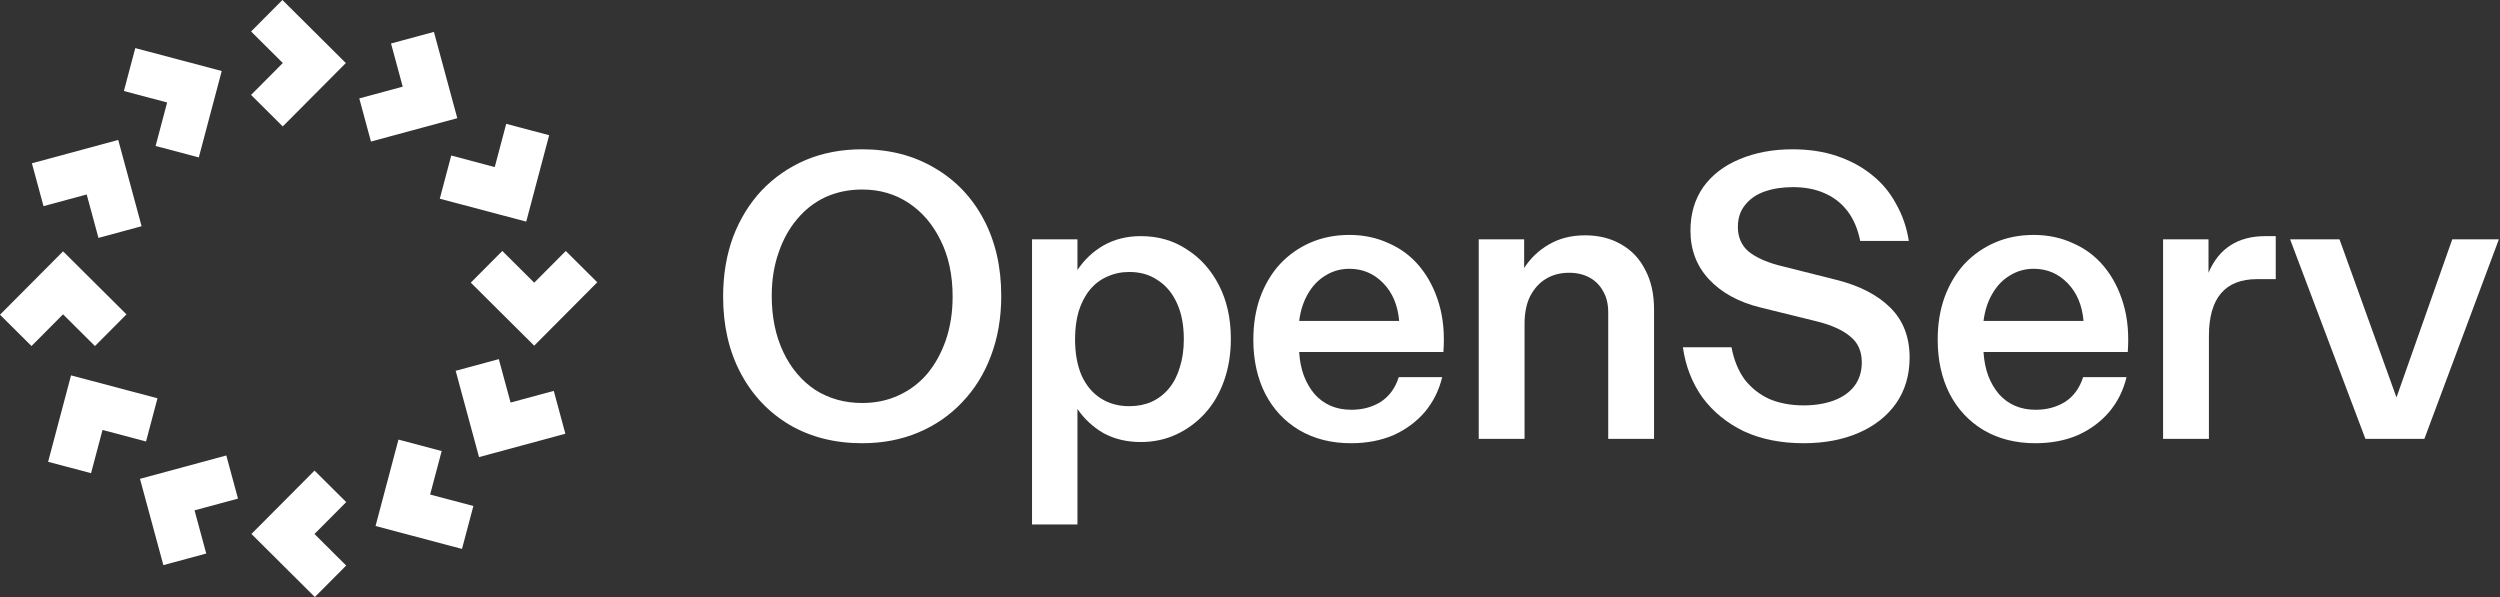 <svg width="335" height="80" viewBox="0 0 335 80" fill="none" xmlns="http://www.w3.org/2000/svg">
<rect x="0" y="0" width="335" height="80" fill="#333333" stroke="none"/>
<path fill-rule="evenodd" clip-rule="evenodd" d="M33.693 71.551L42.19 80L46.388 75.782L42.138 71.555L46.392 67.281L42.145 63.059L33.693 71.551Z" fill="white"/>
<path fill-rule="evenodd" clip-rule="evenodd" d="M50.323 70.485L61.907 73.555L63.433 67.804L57.638 66.268L59.184 60.44L53.394 58.906L50.323 70.485Z" fill="white"/>
<path fill-rule="evenodd" clip-rule="evenodd" d="M64.191 61.25L75.759 58.119L74.204 52.376L68.417 53.942L66.841 48.123L61.059 49.687L64.191 61.25Z" fill="white"/>
<path fill-rule="evenodd" clip-rule="evenodd" d="M71.582 46.321L80.034 37.828L75.814 33.632L71.586 37.88L67.31 33.628L63.086 37.873L71.582 46.321Z" fill="white"/>
<path fill-rule="evenodd" clip-rule="evenodd" d="M70.515 29.698L73.587 18.119L67.833 16.594L66.296 22.387L60.466 20.841L58.931 26.628L70.515 29.698Z" fill="white"/>
<path fill-rule="evenodd" clip-rule="evenodd" d="M61.276 15.836L58.144 4.273L52.398 5.828L53.965 11.612L48.143 13.188L49.708 18.967L61.276 15.836Z" fill="white"/>
<path fill-rule="evenodd" clip-rule="evenodd" d="M46.341 8.448L37.844 0L33.646 4.218L37.897 8.445L33.643 12.719L37.889 16.941L46.341 8.448Z" fill="white"/>
<path fill-rule="evenodd" clip-rule="evenodd" d="M29.711 9.515L18.127 6.445L16.602 12.196L22.396 13.732L20.85 19.56L26.64 21.094L29.711 9.515Z" fill="white"/>
<path fill-rule="evenodd" clip-rule="evenodd" d="M15.843 18.75L4.275 21.881L5.831 27.624L11.617 26.058L13.194 31.878L18.975 30.313L15.843 18.75Z" fill="white"/>
<path fill-rule="evenodd" clip-rule="evenodd" d="M8.452 33.679L0 42.172L4.22 46.368L8.448 42.12L12.724 46.372L16.948 42.127L8.452 33.679Z" fill="white"/>
<path fill-rule="evenodd" clip-rule="evenodd" d="M9.519 50.301L6.447 61.881L12.201 63.406L13.738 57.613L19.568 59.159L21.103 53.372L9.519 50.301Z" fill="white"/>
<path fill-rule="evenodd" clip-rule="evenodd" d="M18.758 64.164L21.89 75.727L27.636 74.172L26.069 68.387L31.891 66.812L30.326 61.033L18.758 64.164Z" fill="white"/>
<path d="M316.964 58.805L306.873 32.068H313.493L321.128 53.255L328.603 32.068H334.85L324.865 58.805H316.964Z" fill="white"/>
<path d="M289.853 58.805V32.068H295.94V36.55C297.328 33.277 299.874 31.641 303.575 31.641H304.95V37.404H302.454C298.147 37.404 295.994 39.948 295.994 45.036V58.805H289.853Z" fill="white"/>
<path d="M272.732 59.392C270.097 59.392 267.784 58.805 265.791 57.631C263.833 56.457 262.32 54.838 261.253 52.775C260.185 50.675 259.651 48.256 259.651 45.517C259.651 43.453 259.953 41.567 260.559 39.859C261.199 38.116 262.089 36.622 263.228 35.376C264.402 34.131 265.773 33.17 267.339 32.495C268.906 31.819 270.631 31.48 272.518 31.48C274.44 31.48 276.202 31.854 277.804 32.601C279.441 33.313 280.829 34.362 281.968 35.75C283.108 37.138 283.962 38.792 284.531 40.713C285.1 42.635 285.297 44.787 285.119 47.171H265.791C265.862 48.345 266.076 49.412 266.431 50.373C266.787 51.298 267.268 52.116 267.873 52.828C268.478 53.504 269.19 54.02 270.009 54.376C270.827 54.731 271.753 54.909 272.785 54.909C274.28 54.909 275.597 54.553 276.736 53.842C277.875 53.095 278.676 51.992 279.138 50.533H284.958C284.531 52.312 283.748 53.877 282.609 55.23C281.47 56.546 280.064 57.578 278.391 58.325C276.718 59.037 274.831 59.392 272.732 59.392ZM265.791 43.008H279.192C279.014 40.909 278.302 39.219 277.056 37.938C275.811 36.657 274.298 36.017 272.518 36.017C271.344 36.017 270.276 36.319 269.315 36.924C268.354 37.493 267.571 38.312 266.965 39.379C266.36 40.411 265.969 41.62 265.791 43.008Z" fill="white"/>
<path d="M241.685 59.392C238.66 59.392 235.99 58.858 233.677 57.791C231.399 56.688 229.548 55.176 228.124 53.255C226.736 51.298 225.864 49.056 225.508 46.531H232.022C232.342 48.238 232.93 49.679 233.784 50.853C234.673 51.992 235.777 52.864 237.094 53.468C238.446 54.038 239.977 54.322 241.685 54.322C243.18 54.322 244.515 54.109 245.69 53.682C246.865 53.255 247.79 52.614 248.466 51.761C249.142 50.871 249.481 49.804 249.481 48.559C249.481 47.064 248.964 45.908 247.932 45.09C246.936 44.236 245.441 43.56 243.447 43.062L235.866 41.194C232.983 40.482 230.705 39.237 229.032 37.458C227.359 35.679 226.522 33.491 226.522 30.893C226.522 28.652 227.092 26.713 228.231 25.076C229.405 23.44 231.025 22.194 233.09 21.34C235.189 20.451 237.557 20.006 240.19 20.006C242.398 20.006 244.391 20.309 246.17 20.913C247.95 21.518 249.498 22.355 250.816 23.422C252.168 24.489 253.254 25.788 254.072 27.318C254.926 28.812 255.496 30.466 255.781 32.281H249.267C248.947 30.68 248.377 29.346 247.559 28.278C246.74 27.211 245.708 26.41 244.462 25.877C243.252 25.343 241.845 25.076 240.244 25.076C238.856 25.076 237.592 25.272 236.453 25.663C235.35 26.055 234.478 26.66 233.837 27.478C233.196 28.261 232.876 29.239 232.876 30.413C232.876 31.765 233.339 32.85 234.264 33.669C235.225 34.451 236.56 35.074 238.268 35.536L246.117 37.511C249.214 38.294 251.616 39.539 253.325 41.247C255.033 42.955 255.887 45.178 255.887 47.918C255.887 50.266 255.283 52.312 254.072 54.055C252.862 55.763 251.189 57.08 249.054 58.005C246.918 58.93 244.462 59.392 241.685 59.392Z" fill="white"/>
<path d="M198.15 58.805V32.068H204.237V35.91C205.091 34.594 206.194 33.544 207.547 32.761C208.935 31.943 210.554 31.534 212.405 31.534C214.257 31.534 215.876 31.943 217.264 32.761C218.652 33.544 219.72 34.683 220.468 36.177C221.25 37.636 221.642 39.397 221.642 41.461V58.805H215.502V41.834C215.502 40.731 215.271 39.788 214.808 39.005C214.381 38.223 213.776 37.618 212.993 37.191C212.209 36.764 211.302 36.55 210.27 36.55C209.095 36.55 208.063 36.817 207.173 37.351C206.283 37.885 205.571 38.667 205.037 39.699C204.539 40.696 204.29 41.941 204.29 43.435V58.805H198.15Z" fill="white"/>
<path d="M181.028 59.392C178.394 59.392 176.08 58.805 174.087 57.631C172.129 56.457 170.617 54.838 169.549 52.775C168.481 50.675 167.947 48.256 167.947 45.517C167.947 43.453 168.249 41.567 168.855 39.859C169.496 38.116 170.385 36.622 171.525 35.376C172.699 34.131 174.07 33.17 175.635 32.495C177.202 31.819 178.928 31.48 180.814 31.48C182.737 31.48 184.499 31.854 186.1 32.601C187.738 33.313 189.126 34.362 190.265 35.75C191.404 37.138 192.258 38.792 192.827 40.713C193.397 42.635 193.593 44.787 193.415 47.171H174.087C174.158 48.345 174.372 49.412 174.728 50.373C175.084 51.298 175.565 52.116 176.169 52.828C176.775 53.504 177.487 54.02 178.305 54.376C179.124 54.731 180.049 54.909 181.081 54.909C182.576 54.909 183.893 54.553 185.033 53.842C186.171 53.095 186.972 51.992 187.435 50.533H193.254C192.827 52.312 192.044 53.877 190.905 55.23C189.767 56.546 188.36 57.578 186.688 58.325C185.014 59.037 183.128 59.392 181.028 59.392ZM174.087 43.008H187.489C187.31 40.909 186.598 39.219 185.353 37.938C184.107 36.657 182.594 36.017 180.814 36.017C179.64 36.017 178.572 36.319 177.611 36.924C176.65 37.493 175.867 38.312 175.262 39.379C174.657 40.411 174.265 41.62 174.087 43.008Z" fill="white"/>
<path d="M152.867 31.641C155.18 31.641 157.228 32.228 159.007 33.402C160.822 34.54 162.264 36.141 163.332 38.205C164.4 40.269 164.934 42.67 164.934 45.41C164.934 47.438 164.631 49.306 164.026 51.013C163.421 52.721 162.566 54.18 161.463 55.39C160.36 56.599 159.078 57.542 157.619 58.218C156.16 58.894 154.576 59.232 152.867 59.232C151.016 59.232 149.361 58.841 147.902 58.058C146.478 57.24 145.303 56.155 144.378 54.803V70.279H138.292V32.068H144.378V36.177C145.303 34.789 146.478 33.686 147.902 32.868C149.361 32.05 151.016 31.641 152.867 31.641ZM151.319 36.444C150.251 36.444 149.255 36.657 148.329 37.084C147.439 37.476 146.673 38.063 146.033 38.845C145.392 39.628 144.894 40.589 144.538 41.727C144.218 42.83 144.057 44.075 144.057 45.463C144.057 47.313 144.342 48.914 144.912 50.266C145.517 51.618 146.371 52.65 147.474 53.362C148.578 54.073 149.859 54.429 151.319 54.429C152.422 54.429 153.419 54.233 154.309 53.842C155.234 53.415 156.017 52.81 156.658 52.027C157.299 51.245 157.779 50.302 158.099 49.199C158.456 48.096 158.633 46.851 158.633 45.463C158.633 43.577 158.331 41.976 157.726 40.66C157.121 39.308 156.266 38.276 155.163 37.565C154.095 36.817 152.814 36.444 151.319 36.444Z" fill="white"/>
<path d="M115.532 59.392C111.866 59.392 108.627 58.574 105.815 56.937C103.003 55.265 100.814 52.953 99.248 49.999C97.682 47.046 96.898 43.631 96.898 39.753C96.898 36.835 97.343 34.167 98.233 31.747C99.159 29.328 100.44 27.247 102.077 25.503C103.751 23.76 105.708 22.408 107.951 21.447C110.229 20.487 112.756 20.006 115.532 20.006C119.198 20.006 122.437 20.842 125.249 22.515C128.061 24.151 130.25 26.446 131.816 29.399C133.383 32.352 134.166 35.768 134.166 39.646C134.166 42.599 133.703 45.285 132.777 47.705C131.888 50.088 130.606 52.152 128.933 53.895C127.296 55.639 125.338 56.991 123.06 57.951C120.782 58.912 118.273 59.392 115.532 59.392ZM115.532 54.002C117.312 54.002 118.931 53.664 120.391 52.988C121.886 52.312 123.167 51.351 124.235 50.106C125.303 48.825 126.139 47.313 126.744 45.57C127.349 43.791 127.652 41.852 127.652 39.753C127.652 36.871 127.118 34.362 126.05 32.228C125.018 30.093 123.594 28.421 121.779 27.211C119.964 26.001 117.881 25.396 115.532 25.396C113.753 25.396 112.115 25.735 110.62 26.41C109.161 27.087 107.897 28.065 106.829 29.346C105.762 30.591 104.925 32.103 104.32 33.882C103.715 35.626 103.412 37.547 103.412 39.646C103.412 42.492 103.928 45.001 104.961 47.171C105.993 49.341 107.417 51.031 109.232 52.241C111.083 53.415 113.183 54.002 115.532 54.002Z" fill="white"/>
</svg>
